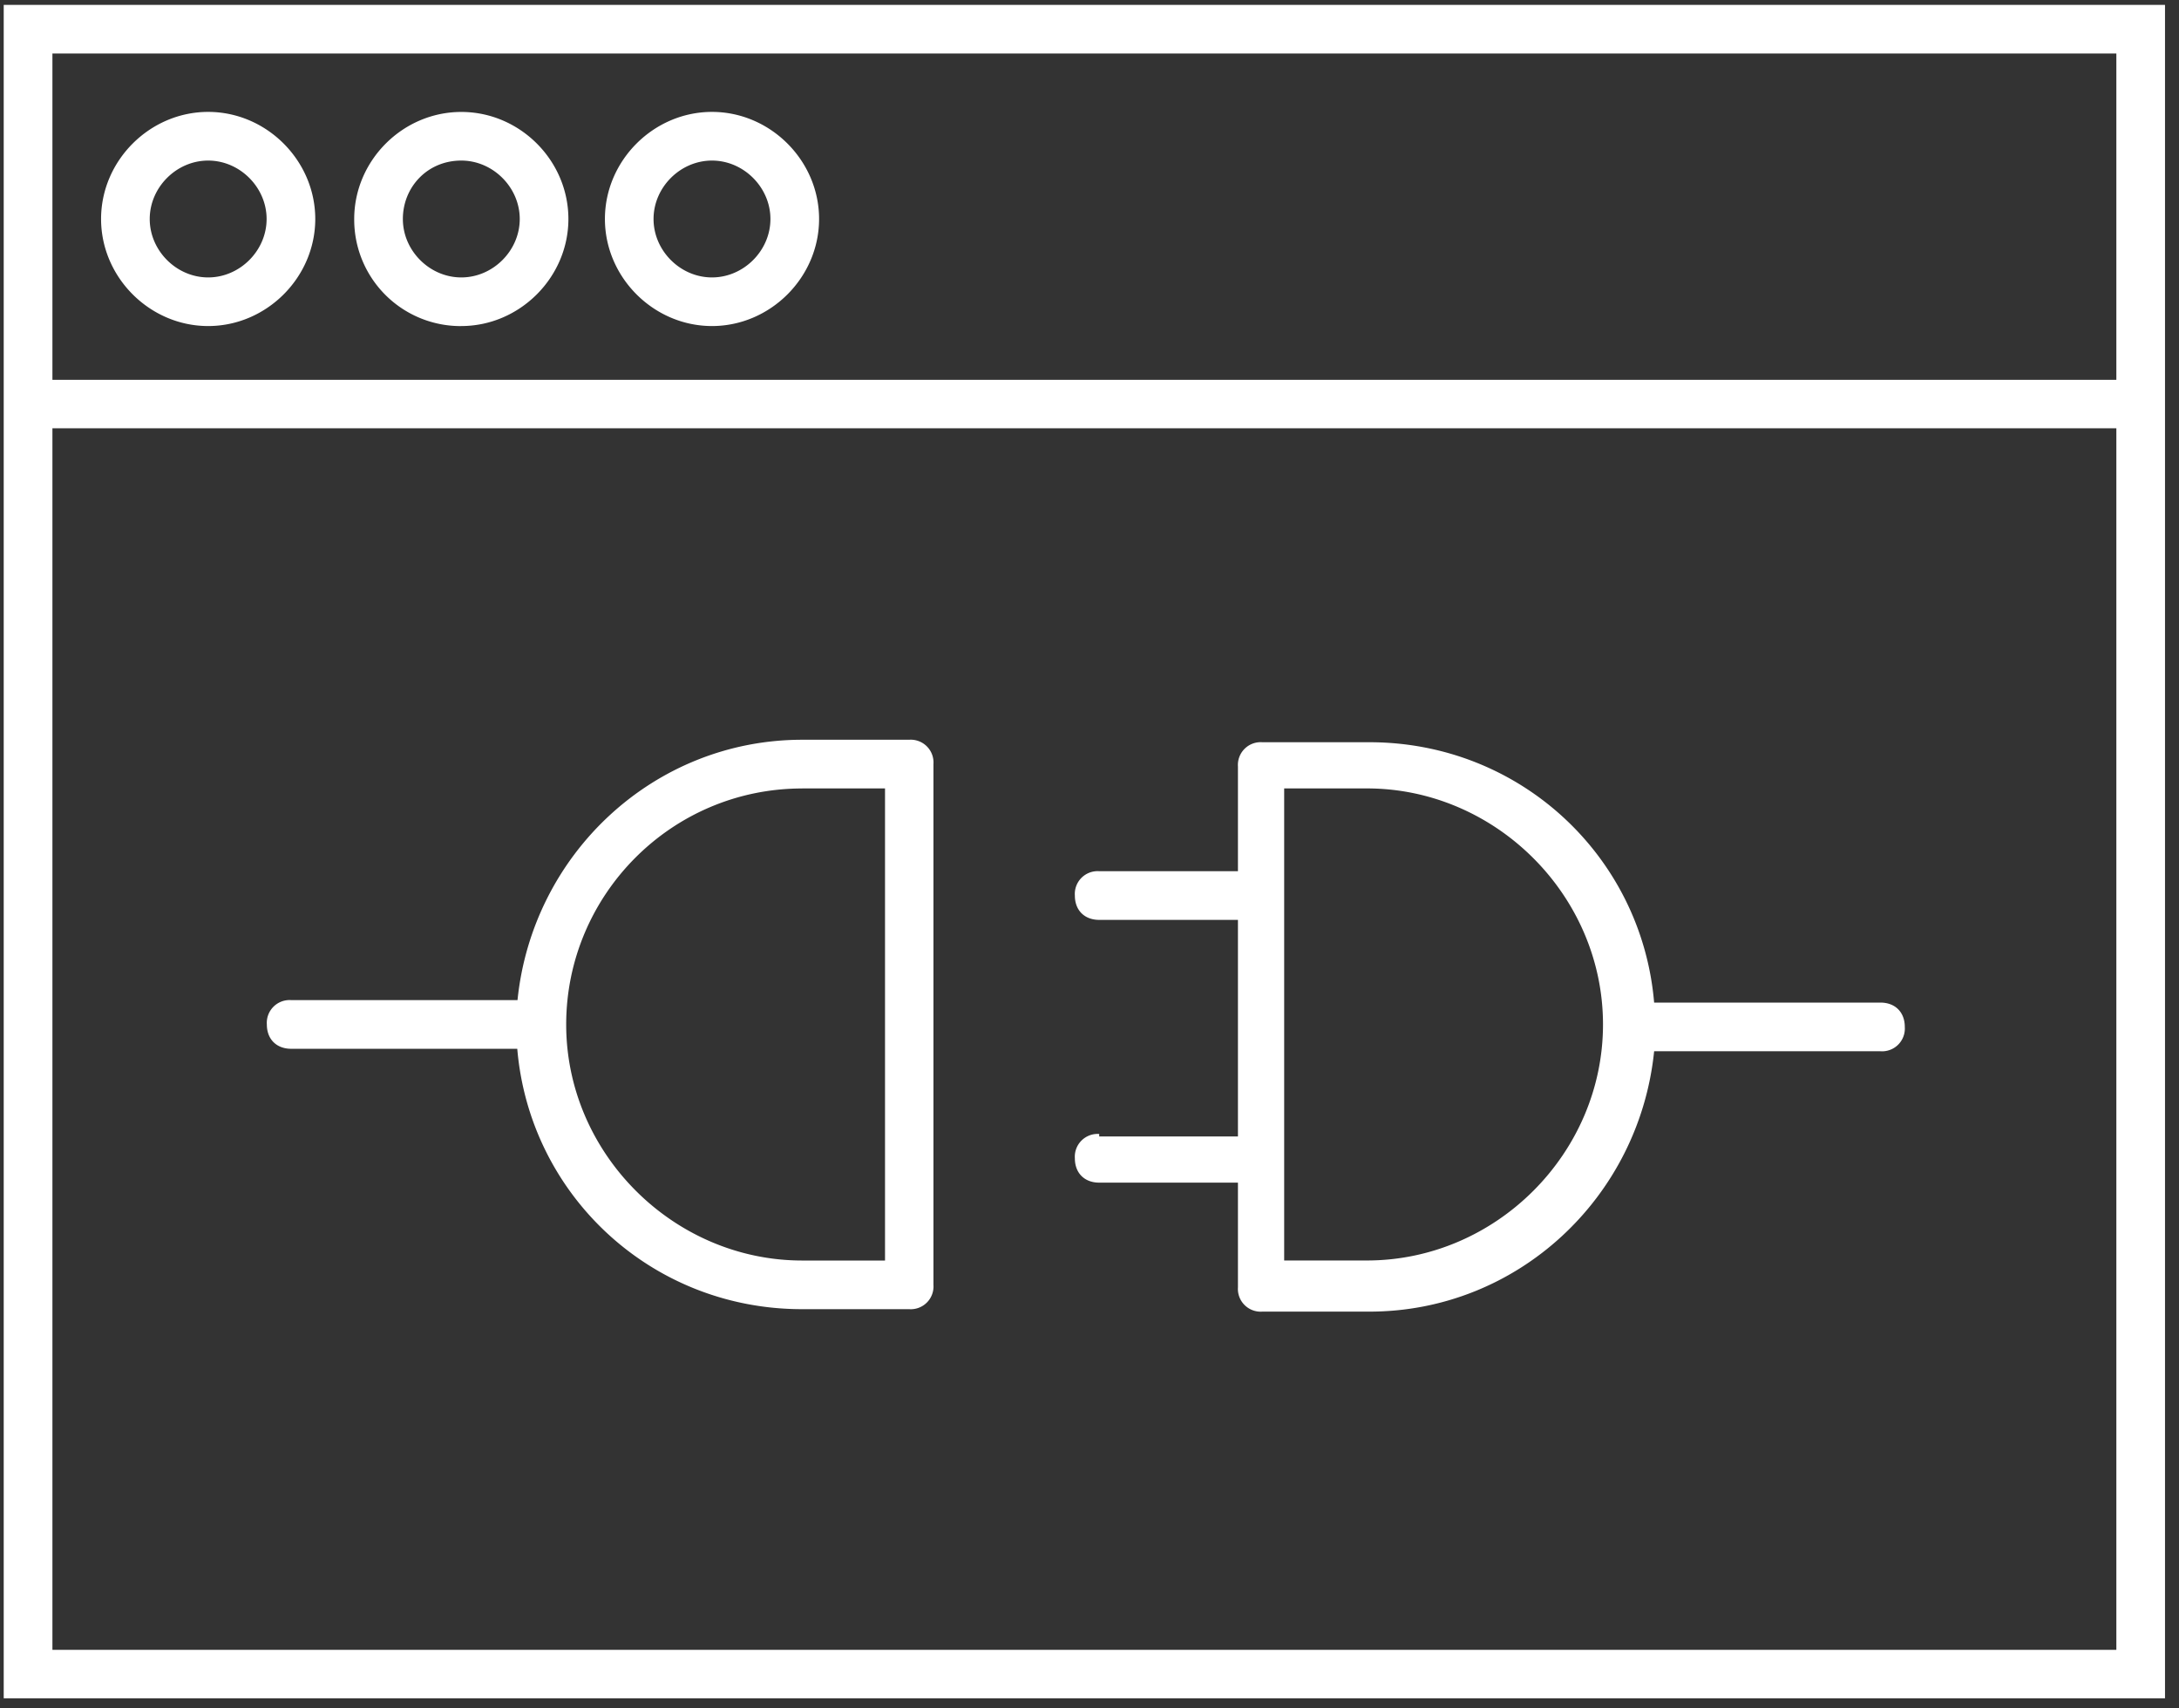 <svg xmlns="http://www.w3.org/2000/svg" width="88" height="69" fill="#fff" fill-rule="nonzero"><rect width="100%" height="100%" fill="#333333" stroke="none"/><path d="M87.435 17.3V.197H.15V68.6h87.285V17.3zM85.47 66.643H2.117V17.3H85.47v49.343zm0-51.3H2.117V2.162H85.47v13.17zM8.407 13.17c2.36 0 4.325-1.966 4.325-4.325S10.766 4.52 8.407 4.52 4.082 6.486 4.082 8.845s1.966 4.325 4.325 4.325zm0-6.684c1.278 0 2.36 1.08 2.36 2.36s-1.08 2.36-2.36 2.36-2.36-1.08-2.36-2.36 1.08-2.36 2.36-2.36zM18.63 13.17c2.36 0 4.325-1.966 4.325-4.325S21 4.522 18.63 4.522s-4.325 1.966-4.325 4.325a4.3 4.3 0 0 0 4.325 4.325zm0-6.684c1.278 0 2.36 1.08 2.36 2.36s-1.08 2.36-2.36 2.36-2.36-1.08-2.36-2.36.983-2.36 2.36-2.36zm10.124 6.684c2.36 0 4.325-1.966 4.325-4.325S31.113 4.52 28.754 4.52 24.43 6.486 24.43 8.845s1.966 4.325 4.325 4.325zm0-6.684c1.278 0 2.36 1.08 2.36 2.36s-1.08 2.36-2.36 2.36-2.36-1.08-2.36-2.36 1.08-2.36 2.36-2.36zM11.75 42.365h9.14c.5 5.898 5.406 10.517 11.5 10.517h4.325a.92.92 0 0 0 .983-.983V30.864a.92.92 0 0 0-.983-.983H32.4c-5.996 0-10.9 4.62-11.5 10.517h-9.14a.92.92 0 0 0-.983.983c0 .6.393.983.983.983zM32.4 31.847h3.342v19.07H32.4c-5.2 0-9.534-4.325-9.534-9.534s4.227-9.534 9.534-9.534zm11.992 13.958a.92.92 0 0 0-.983.983c0 .6.393.983.983.983h5.603v4.227a.92.92 0 0 0 .983.983h4.325c5.996 0 10.9-4.62 11.5-10.517h9.14a.92.92 0 0 0 .983-.983c0-.6-.393-.983-.983-.983h-9.14c-.5-5.898-5.406-10.517-11.5-10.517h-4.325a.92.92 0 0 0-.983.983v4.227h-5.603a.92.92 0 0 0-.983.983c0 .6.393.983.983.983h5.603v8.748h-5.603v-.098zm7.47-13.958h3.342c5.2 0 9.534 4.325 9.534 9.534s-4.325 9.534-9.534 9.534h-3.342v-19.07z"/></svg>